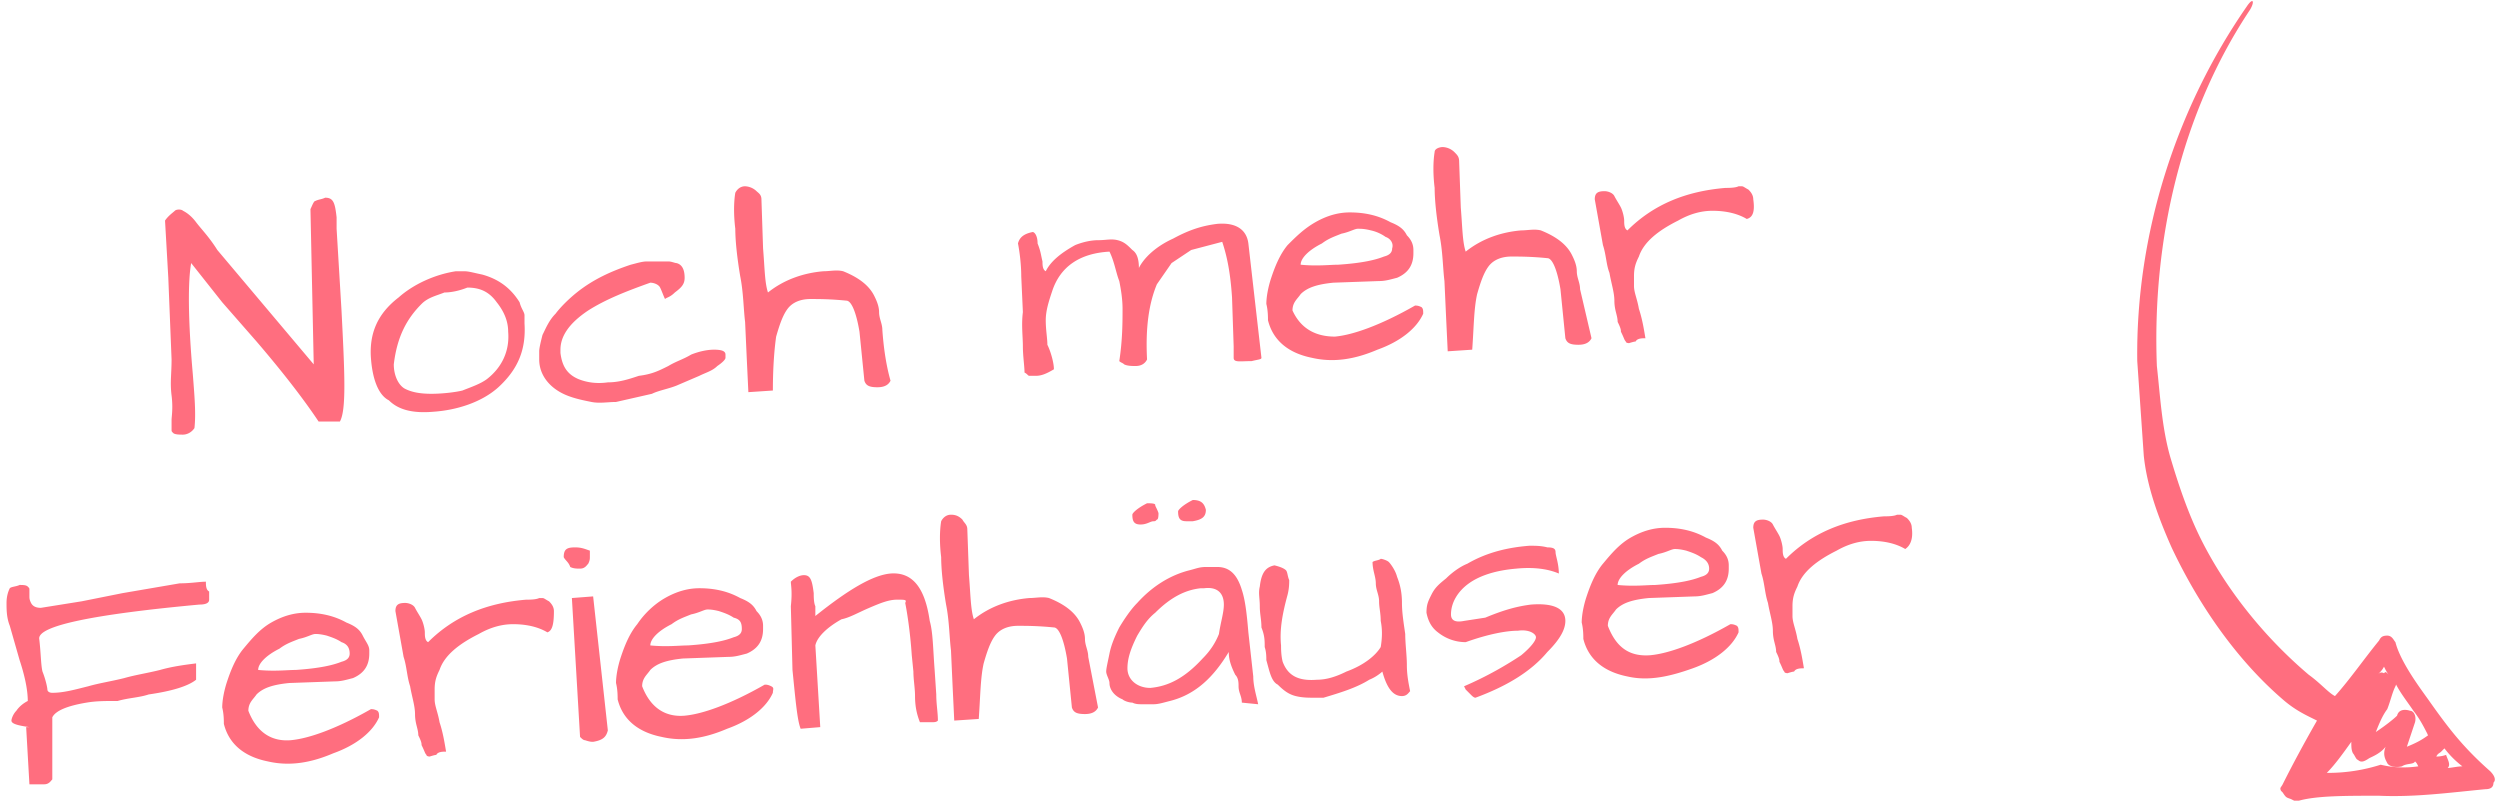 <svg xmlns="http://www.w3.org/2000/svg" width="153" height="49" viewBox="0 0 152.4 49" fill="#ff6e7f"><path d="M20.6 19c.2 3.9.3 6.1-.1 6.8h-1.3c-.8-1.2-2-2.8-3.8-4.9l-2.1-2.4-1.9-2.4c-.2 1.1-.2 3.4.1 6.8.1 1.3.2 2.4.1 3.3-.2.3-.5.4-.7.4s-.5 0-.6-.1-.1-.1-.1-.2v-.6c0-.2.1-.7 0-1.5s0-1.3 0-2.2l-.2-5-.2-3.5c.2-.3.5-.5.6-.6s.4-.1.5 0c.2.1.5.3.8.7s.8.9 1.3 1.7l5.9 7-.2-9.5c.1-.2.2-.5.3-.5.2-.1.4-.1.6-.2.5 0 .6.3.7 1.2v.7l.3 5zm1.8 2.9c-.1-1.5.4-2.7 1.7-3.7.9-.8 2.2-1.4 3.5-1.6h.5c.3 0 .6.1 1.1.2 1.1.3 1.8.9 2.3 1.7.1.4.3.6.3.8v.5c.1 1.6-.4 2.8-1.6 3.9-1 .9-2.5 1.4-4 1.5-1.2.1-2.1-.1-2.7-.7-.6-.3-1-1.2-1.1-2.6zm1.4.4c0 .7.3 1.3.7 1.5s.9.3 1.6.3 1.5-.1 1.9-.2c.5-.2 1.1-.4 1.5-.7.9-.7 1.4-1.7 1.3-2.9 0-.7-.3-1.3-.7-1.8-.5-.7-1.1-.9-1.8-.9-.5.2-1 .3-1.4.3-.5.2-1 .3-1.4.7-.9.9-1.5 2-1.7 3.7zm16.8.1c.5-.3.9-.4 1.4-.7.5-.2 1-.3 1.4-.3.5 0 .7.1.7.3v.2c0 .1-.2.3-.5.5-.3.3-.7.4-1.1.6l-1.4.6c-.5.2-1.1.3-1.5.5l-2.2.5c-.5 0-1 .1-1.5 0s-1-.2-1.5-.4c-1-.4-1.7-1.2-1.7-2.2v-.5c0-.2.1-.6.2-1 .2-.4.4-.9.8-1.3.3-.4.8-.9 1.3-1.3 1-.8 2.1-1.3 3.3-1.7.4-.1.7-.2 1-.2h1.3c.2 0 .4.1.5.1.4.1.5.5.5.9s-.2.6-.6.9c-.3.3-.5.3-.6.4-.1-.2-.2-.5-.3-.7s-.4-.3-.6-.3c-1.4.5-2.7 1-3.8 1.7-1.2.8-1.7 1.6-1.7 2.4v.2c.1.8.4 1.3 1.1 1.6.5.2 1.1.3 1.8.2.7 0 1.3-.2 1.9-.4.8-.1 1.2-.3 1.8-.6zm13.6.9c-.1.2-.3.4-.8.4s-.7-.1-.8-.4l-.3-3c-.2-1.2-.5-1.9-.8-1.9-1-.1-1.7-.1-2.2-.1-.6 0-1.1.2-1.4.6s-.5 1-.7 1.7c-.1.7-.2 1.8-.2 3.3l-1.5.1-.1-2.1-.1-2.2c-.1-.8-.1-1.8-.3-2.8-.2-1.2-.3-2.2-.3-2.9-.1-.8-.1-1.6 0-2.2.1-.2.3-.4.6-.4a1.08 1.08 0 0 1 .7.3c.1.1.3.2.3.5l.1 3c.1 1.2.1 2.1.3 2.7 1-.8 2.2-1.2 3.4-1.3.4 0 .8-.1 1.2 0 1 .4 1.6.9 1.9 1.5.1.2.3.6.3 1s.2.7.2 1.1c.1 1.4.3 2.4.5 3.1zm10-.7c-.5.3-.8.4-1.1.4h-.4c-.1 0-.1-.1-.3-.2 0-.4-.1-1-.1-1.6s-.1-1.3 0-2.1l-.1-2.2c0-.7-.1-1.5-.2-2 .1-.4.4-.6.9-.7.1 0 .3.2.3.7.2.5.2.7.3 1.1 0 .2 0 .5.2.6.3-.6.9-1.1 1.8-1.6.5-.2 1-.3 1.4-.3.5 0 .8-.1 1.2 0s.6.3.9.6c.3.2.4.6.4 1.1.3-.6 1-1.3 2.1-1.8 1.1-.6 1.9-.8 2.7-.9 1.2-.1 1.8.4 1.9 1.2l.8 7c0 .1-.2.1-.6.2-.7 0-1.1.1-1.1-.2v-.7l-.1-3c-.1-1.5-.3-2.5-.6-3.4l-1.9.5-1.2.8-.9 1.3c-.5 1.2-.7 2.7-.6 4.6-.1.2-.3.4-.7.4-.2 0-.5 0-.7-.1-.1-.1-.2-.1-.3-.2.2-1.3.2-2.4.2-3.2 0-.6-.1-1.2-.2-1.7-.2-.5-.3-1.2-.6-1.8-1.8.1-3 .9-3.5 2.4-.2.6-.4 1.2-.4 1.8s.1 1.1.1 1.5c.2.4.4 1.1.4 1.5zm17.2-2c1.1-.1 2.8-.7 4.9-1.9.1 0 .2 0 .4.1.1.1.1.2.1.4-.4.9-1.4 1.7-2.8 2.2-1.4.6-2.7.8-4 .5-1.5-.3-2.4-1.1-2.7-2.3 0-.2 0-.6-.1-1 0-.4.1-1 .3-1.6s.5-1.4 1-2c.5-.5 1-1 1.7-1.4s1.4-.6 2.1-.6 1.6.1 2.5.6c.5.2.8.4 1 .8.3.3.4.6.4.9v.2c0 .7-.3 1.2-1 1.5-.4.1-.7.2-1.1.2l-2.8.1c-1 .1-1.6.3-2 .7-.2.3-.5.5-.5 1 .5 1.1 1.4 1.6 2.6 1.6zm3.1-6.1a2.47 2.47 0 0 0-.9-.4c-.4-.1-.6-.1-.8-.1s-.5.2-1 .3c-.5.2-.8.3-1.2.6-.8.4-1.3.9-1.3 1.3 1 .1 1.8 0 2.3 0 1.5-.1 2.3-.3 2.8-.5.4-.1.5-.3.5-.5.1-.3-.1-.6-.4-.7zm12.6 6.2c-.1.2-.3.4-.8.4s-.7-.1-.8-.4l-.3-3c-.2-1.2-.5-1.9-.8-1.9-1-.1-1.7-.1-2.2-.1-.6 0-1.1.2-1.4.6s-.5 1-.7 1.7c-.2.9-.2 2-.3 3.4l-1.5.1-.1-2.1-.1-2.2c-.1-.8-.1-1.8-.3-2.8-.2-1.2-.3-2.2-.3-2.9-.1-.8-.1-1.6 0-2.2 0-.2.3-.3.5-.3a1.08 1.08 0 0 1 .7.3c.2.2.3.3.3.6l.1 2.8c.1 1.2.1 2.1.3 2.7 1-.8 2.2-1.2 3.4-1.3.4 0 .8-.1 1.2 0 1 .4 1.6.9 1.9 1.5.1.2.3.6.3 1s.2.7.2 1.1l.7 3zm9.5-7.3c-.5-.3-1.2-.5-2.1-.5-.7 0-1.4.2-2.1.6-1.2.6-2.1 1.3-2.4 2.2-.2.4-.3.7-.3 1.2v.6c0 .4.2.8.3 1.4.2.6.3 1.2.4 1.8-.2 0-.5 0-.6.2-.1 0-.4.1-.4.1s-.2 0-.2-.1c-.1-.1-.1-.2-.3-.6 0-.1 0-.2-.2-.6 0-.4-.2-.7-.2-1.3 0-.5-.2-1.1-.3-1.7-.2-.5-.2-1.1-.4-1.7l-.5-2.8c0-.4.2-.5.6-.5.2 0 .5.1.6.3s.3.5.4.7.2.6.2.8 0 .5.2.6c1.6-1.6 3.6-2.4 6-2.6.2 0 .6 0 .8-.1h.2c.1 0 .2.1.4.2.1.1.3.3.3.6.1.7 0 1.1-.4 1.2zM1.5 44.5c-.7-.1-1.1-.2-1.1-.4 0-.1.1-.4.3-.6.2-.3.5-.5.7-.6 0-.7-.2-1.6-.5-2.5l-.6-2.1c-.2-.5-.2-1-.2-1.4s.1-.7.2-.9c.1-.1.4-.1.6-.2.2 0 .4 0 .5.1s.1.1.1.2v.4c0 .1 0 .2.1.4s.3.3.6.3l2.5-.4 2.5-.5 3.5-.6c.7 0 1.2-.1 1.6-.1 0 .2 0 .5.2.6v.5c0 .2-.2.3-.6.3-6.5.6-9.9 1.3-9.8 2.1s.1 1.6.2 2c.2.5.3 1 .3 1.1s.1.2.3.2c.7 0 1.4-.2 2.2-.4.7-.2 1.4-.3 2.2-.5.7-.2 1.4-.3 2.2-.5.7-.2 1.4-.3 2.2-.4v1c-.5.4-1.5.7-2.9.9-.6.2-1.2.2-1.9.4-.8 0-1.3 0-1.9.1-1.2.2-1.9.5-2.1.9v3.8c-.1.1-.2.3-.5.3h-.9l-.2-3.5h.2zm16 .8c1.1-.1 2.8-.7 4.9-1.9.1 0 .2 0 .4.1.1.1.1.2.1.4-.4.9-1.4 1.7-2.8 2.2-1.4.6-2.7.8-4 .5-1.5-.3-2.4-1.1-2.7-2.3 0-.2 0-.6-.1-1 0-.4.1-1 .3-1.6s.5-1.4 1-2 1-1.2 1.7-1.6 1.4-.6 2.1-.6 1.6.1 2.5.6c.5.2.8.4 1 .8s.4.6.4.9v.2c0 .7-.3 1.2-1 1.5-.4.1-.7.2-1.1.2l-2.8.1c-1 .1-1.6.3-2 .7-.2.3-.5.5-.5 1 .5 1.3 1.4 1.9 2.6 1.8zm3.1-6c-.3-.2-.6-.3-.9-.4-.4-.1-.6-.1-.7-.1-.2 0-.5.2-1 .3-.5.2-.8.3-1.2.6-.8.4-1.3.9-1.3 1.3 1 .1 1.8 0 2.3 0 1.5-.1 2.3-.3 2.8-.5.4-.1.5-.3.5-.5 0-.4-.2-.6-.5-.7zm12.6-.6c-.5-.3-1.2-.5-2.1-.5-.7 0-1.4.2-2.1.6-1.2.6-2.1 1.3-2.4 2.2-.2.4-.3.7-.3 1.2v.6c0 .4.2.8.3 1.4.2.6.3 1.2.4 1.8-.2 0-.5 0-.6.2-.1 0-.4.1-.4.1s-.2 0-.2-.1c-.1-.1-.1-.2-.3-.6 0-.1 0-.2-.2-.6 0-.4-.2-.7-.2-1.3 0-.5-.2-1.1-.3-1.7-.2-.6-.2-1.2-.4-1.8l-.5-2.8c0-.4.2-.5.6-.5.2 0 .5.1.6.3s.3.5.4.7.2.6.2.8 0 .5.2.6c1.6-1.6 3.6-2.4 6-2.6.2 0 .6 0 .8-.1h.2c.1 0 .2.1.4.2.1.1.3.3.3.6 0 .8-.1 1.2-.4 1.3zm1-4.6c0-.5.2-.6.7-.6.4 0 .6.1.9.2v.4c0 .1 0 .2-.1.4-.1.1-.2.3-.5.3-.2 0-.4 0-.6-.1-.1-.3-.3-.4-.4-.6zm1.8 2.4l.9 8.2c-.1.4-.3.6-.9.7-.1 0-.2 0-.5-.1-.1 0-.2-.1-.3-.2l-.5-8.5 1.3-.1zm5.6 7.3c1.1-.1 2.8-.7 4.9-1.9.1 0 .2 0 .4.1s.1.2.1.4c-.4.9-1.4 1.7-2.8 2.2-1.4.6-2.7.8-4 .5-1.5-.3-2.4-1.1-2.7-2.3 0-.2 0-.6-.1-1 0-.4.1-1 .3-1.6s.5-1.4 1-2c.4-.6 1-1.2 1.7-1.6s1.4-.6 2.1-.6 1.6.1 2.5.6c.5.2.8.4 1 .8.3.3.4.6.4.9v.2c0 .7-.3 1.2-1 1.5-.4.1-.7.2-1.1.2l-2.8.1c-1 .1-1.6.3-2 .7-.2.3-.5.5-.5 1 .5 1.3 1.4 1.9 2.6 1.8zm3-6c-.3-.2-.6-.3-.9-.4-.4-.1-.6-.1-.7-.1-.2 0-.5.2-1 .3-.5.2-.8.3-1.2.6-.8.4-1.3.9-1.3 1.3 1 .1 1.8 0 2.3 0 1.5-.1 2.3-.3 2.8-.5.4-.1.5-.3.5-.5 0-.4-.1-.6-.5-.7zm10.9 2.3c-.1-1.5-.3-2.7-.4-3.2.1-.2 0-.2-.5-.2s-1 .2-1.7.5-1.2.6-1.7.7c-.9.5-1.5 1.1-1.6 1.6l.3 5-1.2.1c-.2-.5-.3-1.6-.5-3.6l-.1-3.9c.1-.9 0-1.3 0-1.5.3-.3.6-.4.8-.4.4 0 .5.3.6 1.1 0 .2 0 .6.1.8v.6c2-1.6 3.5-2.5 4.6-2.6 1.3-.1 2.1.8 2.4 2.9.2.7.2 1.7.3 3l.1 1.5c0 .6.1 1.1.1 1.6-.1.1-.2.1-.4.1H56c-.2-.5-.3-1-.3-1.6 0-.5-.1-1-.1-1.5l-.1-1zm11.4 3.2c-.1.2-.3.4-.8.4s-.7-.1-.8-.4l-.3-3c-.2-1.2-.5-1.9-.8-1.9-1-.1-1.7-.1-2.2-.1-.6 0-1.1.2-1.4.6s-.5 1-.7 1.7c-.2.9-.2 2-.3 3.4l-1.5.1L58 42l-.1-2.2c-.1-.8-.1-1.8-.3-2.8-.2-1.2-.3-2.2-.3-2.9-.1-.8-.1-1.6 0-2.2.1-.2.3-.4.6-.4s.5.1.7.3c.1.2.3.3.3.6l.1 2.8c.1 1.2.1 2.1.3 2.7 1-.8 2.2-1.2 3.4-1.3.4 0 .8-.1 1.2 0 1 .4 1.6.9 1.9 1.5.1.2.3.6.3 1s.2.7.2 1.1l.6 3.1zm8-3.4c-.9 1.5-2 2.6-3.6 3-.4.1-.7.2-1 .2h-.7c-.2 0-.4 0-.6-.1-.2 0-.5-.1-.6-.2-.5-.2-.8-.6-.8-1 0-.2-.2-.5-.2-.7s.1-.6.2-1.1.3-1 .6-1.6c.3-.5.7-1.1 1.1-1.5.9-1 2-1.7 3.2-2 .4-.1.6-.2 1-.2h.7c.7 0 1.2.4 1.5 1.4.2.6.3 1.4.4 2.6l.3 2.7c0 .6.2 1.2.3 1.7l-1-.1c0-.4-.2-.6-.2-1 0-.2 0-.5-.2-.7-.3-.6-.4-1-.4-1.4zm-.3-2.9c0-.7-.4-1.1-1.2-1h-.2c-1 .1-1.9.6-2.8 1.5-.5.4-.8.9-1.1 1.4-.4.8-.6 1.4-.6 2 0 .7.6 1.2 1.4 1.2 1.1-.1 2.1-.6 3.2-1.8.5-.5.8-1 1-1.5.1-.7.3-1.3.3-1.8zm-5.1-4.9c-.4 0-.5-.2-.5-.6 0-.1.3-.4.9-.7.2 0 .5 0 .5.1s.1.2.2.5c0 .1 0 .4-.1.4-.1.1-.1.1-.2.1-.2 0-.4.2-.8.2zm2.8-.2c-.4 0-.5-.2-.5-.6 0-.1.3-.4.9-.7.5 0 .7.2.8.6 0 .4-.2.6-.8.7h-.4zm4.9 8.5c0-.2 0-.5-.1-.8 0-.4 0-.7-.2-1.2 0-.5-.1-.8-.1-1.3s-.1-.8 0-1.2c.1-.9.4-1.2.9-1.3.4.1.6.2.7.3s.1.4.2.6c0 .2 0 .5-.1.9-.3 1.1-.5 2.1-.4 3.1 0 .2 0 .6.1 1 .3.8.9 1.2 2.1 1.1.6 0 1.2-.2 1.8-.5 1.1-.4 1.8-1 2.1-1.5.1-.6.1-1.1 0-1.6 0-.5-.1-.8-.1-1.2s-.2-.7-.2-1.1-.2-.8-.2-1.3c.1-.1.4-.1.5-.2.1 0 .4.1.5.2s.4.5.5.9c.2.5.3 1 .3 1.6s.1 1.2.2 1.9c0 .6.1 1.3.1 1.9s.1 1.1.2 1.6c-.1.1-.2.3-.5.3-.5 0-.9-.4-1.2-1.5a2.77 2.77 0 0 1-.8.5c-.8.5-1.8.8-2.8 1.1H80c-.2 0-.6 0-1-.1s-.7-.3-1.1-.7c-.4-.2-.5-.8-.7-1.5zM93.4 37c1.3-.1 2.1.2 2.1 1 0 .5-.3 1.1-1.1 1.9-1 1.2-2.5 2.1-4.4 2.8-.1 0-.2-.1-.3-.2l-.3-.3-.1-.2c1.4-.6 2.6-1.3 3.5-1.9.6-.5.9-.9.9-1.1s-.4-.5-1.1-.4c-.7 0-1.8.2-3.2.7-.6 0-1.2-.2-1.7-.6-.4-.3-.6-.7-.7-1.2 0-.5.1-.7.3-1.1s.4-.6.9-1c.3-.3.8-.7 1.3-.9 1.2-.7 2.5-1 3.8-1.1.4 0 .7 0 1.1.1.4 0 .5.1.5.3s.2.7.2 1.3c-.7-.3-1.6-.4-2.6-.3-1.2.1-2.2.4-2.9.9s-1.1 1.2-1.1 1.9c0 .4.3.5.8.4l1.3-.2c1.2-.5 2-.7 2.8-.8zm7.3 3.1c1.1-.1 2.8-.7 4.9-1.9.1 0 .2 0 .4.1.1.1.1.2.1.4-.4.9-1.4 1.7-2.8 2.2s-2.7.8-4 .5c-1.5-.3-2.4-1.1-2.7-2.3 0-.2 0-.6-.1-1 0-.4.1-1 .3-1.6s.5-1.4 1-2 1-1.2 1.7-1.6 1.4-.6 2.1-.6 1.6.1 2.5.6c.5.2.8.4 1 .8.3.3.4.6.4.9v.2c0 .7-.3 1.2-1 1.5-.4.1-.7.2-1.1.2l-2.8.1c-1 .1-1.6.3-2 .7-.2.3-.5.5-.5 1 .5 1.3 1.3 1.9 2.6 1.8zm3.1-6c-.3-.2-.6-.3-.9-.4-.4-.1-.6-.1-.7-.1-.2 0-.5.2-1 .3-.5.2-.8.3-1.2.6-.8.4-1.3.9-1.3 1.3 1 .1 1.8 0 2.3 0 1.5-.1 2.3-.3 2.8-.5.4-.1.5-.3.5-.5 0-.4-.3-.6-.5-.7zm12.5-.5c-.5-.3-1.2-.5-2.1-.5-.7 0-1.4.2-2.1.6-1.2.6-2.1 1.3-2.4 2.2-.2.4-.3.7-.3 1.2v.6c0 .4.2.8.3 1.4.2.6.3 1.2.4 1.8-.2 0-.5 0-.6.2-.1 0-.4.1-.4.1s-.2 0-.2-.1c-.1-.1-.1-.2-.3-.6 0-.1 0-.2-.2-.6 0-.4-.2-.7-.2-1.3 0-.5-.2-1.1-.3-1.7-.2-.6-.2-1.2-.4-1.8l-.5-2.8c0-.4.2-.5.6-.5.2 0 .5.1.6.3s.3.5.4.7.2.6.2.8 0 .5.2.6c1.6-1.6 3.6-2.4 6-2.6.2 0 .6 0 .8-.1h.2c.1 0 .2.1.4.2.1.1.3.3.3.6.1.7-.1 1.1-.4 1.3zm14.2-11.5l.4 5.8c.2 1.9.9 3.8 1.7 5.6 1.6 3.4 3.9 6.8 6.8 9.3.8.7 1.5 1 2.1 1.3-.8 1.4-1.5 2.7-2.1 3.9-.1.2-.2.2-.1.4l.1.1c.2.3.2.3.5.4l.2.1c.2.1.2.1.3 0 1.1-.3 2.8-.3 4.9-.3 2.2.1 4.4-.2 6.5-.4.3 0 .5-.1.5-.4.2-.2 0-.5-.2-.7-1.7-1.5-2.6-2.7-3.8-4.4-.5-.7-1.7-2.3-2-3.5-.1-.1-.2-.4-.5-.4s-.4.1-.5.3c-.9 1.1-1.8 2.4-2.7 3.4-.4-.2-.9-.8-1.6-1.3-2.6-2.2-5-5.1-6.6-8.3-.8-1.6-1.4-3.4-1.9-5.1-.5-1.8-.6-3.7-.8-5.5-.3-7.7 1.5-15.5 5.7-21.8.3-.5.2-.8-.2-.2-4.3 6.2-6.8 13.9-6.7 21.7zm15.4 19.2c-.2-.2-.2-.2-.3-.1-.2-.1-.3 0-.4.1.2-.2.3-.3.4-.5.1.2.2.4.3.5zm2.9 5c.1-.2.2-.2.3-.3l.2-.2a5.73 5.73 0 0 0 1.1 1.1c-.3 0-.7.1-.9.1.2-.2 0-.5-.1-.8-.3.1-.5.1-.6.1zm-.5-1.3c-.4.3-.8.5-1.3.7l.5-1.5c.1-.4-.1-.7-.3-.7-.3-.1-.7-.1-.8.3-.2.2-.7.6-1.3 1 .2-.5.4-1 .7-1.4.2-.5.3-1 .5-1.4.1-.2 0-.3-.1-.4.3.7.8 1.3 1.2 1.9.4.5.7 1.1.9 1.5.1-.1-.1-.1 0 0zm-6.2 2.3c.5-.5 1-1.2 1.5-1.9 0 .3 0 .5.1.7.1.1.2.4.3.4.2.2.4.1.7-.1.2-.1.7-.3 1-.7-.2.5 0 .8.1 1s.5.3.9.2c.3-.2.7-.1.8-.3.1.1.1.1.2.3-.7.1-1.5.1-2.3-.1a10.59 10.59 0 0 1-3.3.5z"/></svg>